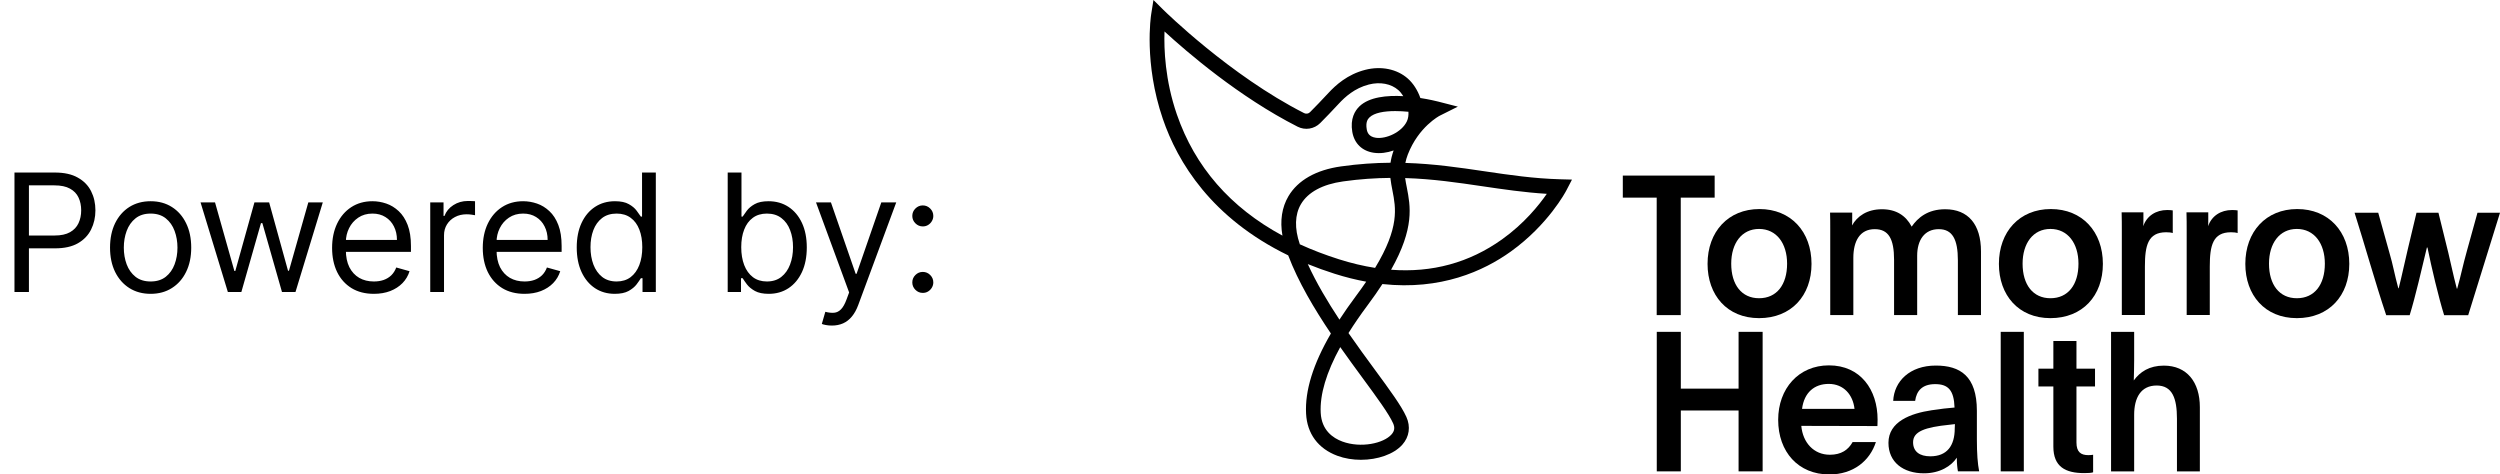 <svg width="137" height="26" viewBox="0 0 137 26" fill="none" xmlns="http://www.w3.org/2000/svg">
<path d="M90.788 10.83H88.93V9.622H93.963V10.83H92.105V17.268H90.787V10.83H90.788Z" fill="black"/>
<path d="M99.271 14.461C99.271 16.204 98.161 17.434 96.397 17.434C94.643 17.434 93.574 16.171 93.574 14.461C93.574 12.696 94.704 11.456 96.417 11.456C98.14 11.455 99.271 12.696 99.271 14.461ZM94.871 14.45C94.871 15.605 95.442 16.343 96.397 16.343C97.362 16.343 97.933 15.605 97.933 14.45C97.933 13.338 97.352 12.546 96.397 12.546C95.442 12.546 94.871 13.338 94.871 14.45Z" fill="black"/>
<path d="M101.501 12.002C101.501 12.12 101.501 12.227 101.491 12.355C101.771 11.852 102.311 11.467 103.131 11.467C103.909 11.467 104.438 11.81 104.76 12.419C105.092 11.938 105.631 11.467 106.596 11.467C107.852 11.467 108.558 12.291 108.558 13.777V17.264H107.292V14.269C107.292 13.114 106.991 12.558 106.244 12.558C105.455 12.558 105.061 13.167 105.061 14.012V17.264H103.795V14.237C103.795 13.093 103.494 12.558 102.736 12.558C101.906 12.558 101.563 13.232 101.563 14.131V17.264H100.297V12.516C100.297 12.216 100.297 11.949 100.287 11.65H101.501V12.002H101.501Z" fill="black"/>
<path d="M115.238 14.461C115.238 16.204 114.128 17.434 112.363 17.434C110.609 17.434 109.54 16.171 109.54 14.461C109.54 12.696 110.671 11.456 112.384 11.456C114.107 11.455 115.238 12.696 115.238 14.461ZM110.838 14.45C110.838 15.605 111.409 16.343 112.364 16.343C113.329 16.343 113.9 15.605 113.9 14.45C113.9 13.338 113.319 12.546 112.364 12.546C111.409 12.546 110.838 13.338 110.838 14.45Z" fill="black"/>
<path d="M117.459 11.637V12.022C117.459 12.15 117.459 12.279 117.448 12.396C117.645 11.83 118.143 11.509 118.766 11.509C118.901 11.509 118.994 11.52 119.067 11.53V12.771C118.974 12.739 118.829 12.728 118.704 12.728C117.707 12.728 117.541 13.455 117.541 14.61V17.262H116.276V12.653C116.276 12.3 116.276 11.979 116.265 11.637H117.459V11.637Z" fill="black"/>
<path d="M121.013 11.637V12.022C121.013 12.15 121.013 12.279 121.003 12.396C121.2 11.83 121.698 11.509 122.321 11.509C122.456 11.509 122.549 11.52 122.622 11.53V12.771C122.528 12.739 122.383 12.728 122.258 12.728C121.262 12.728 121.096 13.455 121.096 14.61V17.262H119.83V12.653C119.83 12.3 119.83 11.979 119.819 11.637H121.013V11.637Z" fill="black"/>
<path d="M128.741 14.461C128.741 16.204 127.631 17.434 125.867 17.434C124.113 17.434 123.044 16.171 123.044 14.461C123.044 12.696 124.175 11.456 125.887 11.456C127.61 11.455 128.741 12.696 128.741 14.461ZM124.341 14.45C124.341 15.605 124.912 16.343 125.867 16.343C126.832 16.343 127.402 15.605 127.402 14.45C127.402 13.338 126.821 12.546 125.867 12.546C124.912 12.546 124.341 13.338 124.341 14.45Z" fill="black"/>
<path d="M130.764 17.273C130.151 15.444 129.611 13.487 129.03 11.658H130.327L130.94 13.851C131.137 14.514 131.209 14.995 131.427 15.797H131.448C131.645 15.027 131.739 14.525 131.957 13.616L132.424 11.659H133.627L134.167 13.851C134.333 14.525 134.406 14.953 134.634 15.819H134.654C134.873 15.049 134.945 14.61 135.194 13.723L135.765 11.659H137L135.257 17.273H133.939C133.638 16.311 133.243 14.643 133.025 13.563H132.994C132.714 14.728 132.361 16.268 132.05 17.273H130.764V17.273Z" fill="black"/>
<path d="M92.109 22.495V25.831H90.791V18.185H92.109V21.297H95.274V18.185H96.592V25.831H95.274V22.495H92.109V22.495Z" fill="black"/>
<path d="M98.711 23.338C98.794 24.257 99.396 24.92 100.277 24.92C100.9 24.92 101.284 24.653 101.523 24.225H102.799C102.467 25.252 101.564 26 100.246 26C98.544 26 97.444 24.759 97.444 23.006C97.444 21.294 98.565 20.022 100.225 20.022C101.958 20.022 102.892 21.359 102.892 22.995C102.892 23.198 102.882 23.315 102.882 23.348L98.711 23.338ZM101.627 22.407C101.544 21.637 101.035 21.038 100.216 21.038C99.427 21.038 98.867 21.509 98.752 22.407H101.627Z" fill="black"/>
<path d="M103.747 21.969C103.799 20.889 104.66 20.033 106.082 20.033C107.41 20.033 108.333 20.6 108.333 22.514V24.086C108.333 24.867 108.375 25.412 108.458 25.829H107.295C107.264 25.669 107.233 25.412 107.233 25.081C106.932 25.54 106.31 25.937 105.427 25.937C104.296 25.937 103.487 25.327 103.487 24.268C103.487 23.103 104.701 22.654 105.853 22.482C106.32 22.407 106.745 22.364 107.109 22.333C107.077 21.392 106.766 21.05 106.05 21.05C105.334 21.05 105.023 21.424 104.95 21.969H103.747V21.969ZM107.13 23.241L106.85 23.274C105.469 23.413 104.837 23.648 104.837 24.236C104.837 24.75 105.2 25.006 105.781 25.006C106.694 25.006 107.12 24.429 107.12 23.477C107.12 23.466 107.12 23.359 107.13 23.241Z" fill="black"/>
<path d="M109.639 18.185H110.905V25.831H109.639V18.185Z" fill="black"/>
<path d="M113.79 20.204H114.807V21.177H113.79V24.247C113.79 24.771 114.029 24.942 114.444 24.942C114.548 24.942 114.631 24.931 114.703 24.921V25.883C114.589 25.916 114.454 25.926 114.216 25.926C113.188 25.926 112.524 25.584 112.524 24.471V21.177H111.705V20.204H112.524V18.686H113.79V20.204Z" fill="black"/>
<path d="M116.952 19.736C116.952 20.153 116.941 20.421 116.931 20.848C117.273 20.378 117.782 20.036 118.581 20.036C119.836 20.036 120.552 20.934 120.552 22.314V25.832H119.297V22.944C119.297 21.832 119.047 21.126 118.186 21.126C117.325 21.126 116.952 21.789 116.952 22.73V25.831H115.686V18.185H116.952V19.736Z" fill="black"/>
<path d="M74.578 25.197C74.136 25.197 73.691 25.126 73.288 24.977C72.238 24.589 71.629 23.769 71.573 22.668C71.508 21.406 71.955 19.957 72.933 18.277C72.023 16.927 71.142 15.446 70.593 13.994C66.387 11.949 64.534 8.892 63.721 6.509C62.678 3.456 63.068 0.887 63.085 0.779L63.209 0L63.76 0.547C63.796 0.582 67.401 4.135 71.466 6.199C71.574 6.253 71.703 6.234 71.787 6.149C72.093 5.843 72.394 5.528 72.796 5.097C73.191 4.672 73.832 4.077 74.822 3.825C75.689 3.605 76.559 3.784 77.148 4.305C77.441 4.563 77.688 4.947 77.836 5.371C78.332 5.448 78.707 5.54 78.813 5.567L79.89 5.844L78.891 6.344C78.881 6.349 77.738 6.948 77.149 8.465C77.086 8.629 77.042 8.782 77.014 8.928C78.571 8.975 79.974 9.182 81.351 9.386C82.737 9.591 84.046 9.784 85.493 9.824L86.145 9.842L85.836 10.436C85.797 10.512 84.845 12.309 82.8 13.779C81.296 14.86 78.954 15.914 75.756 15.566C75.521 15.928 75.253 16.314 74.945 16.726C74.551 17.255 74.202 17.763 73.897 18.251C74.394 18.969 74.89 19.645 75.334 20.249C76.151 21.361 76.797 22.239 77.069 22.846C77.31 23.381 77.23 23.936 76.85 24.366C76.382 24.896 75.489 25.197 74.578 25.197ZM73.445 19.021C72.683 20.413 72.323 21.619 72.375 22.624C72.424 23.58 73.046 24.006 73.558 24.195C74.575 24.571 75.822 24.299 76.257 23.805C76.421 23.619 76.448 23.43 76.341 23.194C76.105 22.668 75.451 21.779 74.695 20.749C74.307 20.221 73.879 19.639 73.445 19.021ZM71.667 14.472C72.136 15.5 72.754 16.537 73.401 17.517C73.673 17.098 73.976 16.666 74.309 16.218C74.513 15.944 74.7 15.684 74.868 15.436C74.314 15.335 73.736 15.192 73.134 15.001C72.62 14.837 72.131 14.661 71.667 14.472ZM76.231 14.782C78.48 14.953 80.517 14.398 82.313 13.117C83.527 12.25 84.337 11.241 84.765 10.622C83.535 10.546 82.37 10.374 81.237 10.207C79.891 10.008 78.517 9.805 77.003 9.758C77.025 9.929 77.059 10.102 77.096 10.286C77.291 11.289 77.526 12.49 76.231 14.782ZM71.232 13.388C71.901 13.694 72.614 13.967 73.37 14.207C74.048 14.422 74.71 14.579 75.355 14.68C76.7 12.457 76.493 11.401 76.308 10.45C76.263 10.222 76.218 9.991 76.192 9.749C75.378 9.756 74.52 9.812 73.602 9.941C72.479 10.099 71.681 10.529 71.293 11.185C70.956 11.756 70.932 12.512 71.226 13.371C71.228 13.377 71.23 13.382 71.232 13.388ZM63.815 1.724C63.781 2.685 63.844 4.393 64.491 6.268C65.483 9.144 67.423 11.369 70.278 12.912C70.136 12.1 70.246 11.363 70.607 10.752C71.125 9.876 72.123 9.31 73.494 9.118C74.456 8.983 75.353 8.924 76.201 8.918C76.231 8.707 76.285 8.484 76.371 8.245C76.014 8.371 75.639 8.422 75.29 8.372C74.647 8.28 74.216 7.864 74.106 7.23C73.981 6.505 74.25 6.068 74.496 5.829C75.033 5.311 76.009 5.219 76.9 5.269C76.82 5.139 76.727 5.024 76.627 4.936C76.233 4.588 75.63 4.474 75.014 4.631C74.226 4.832 73.701 5.322 73.375 5.672C72.967 6.111 72.659 6.432 72.347 6.745C72.02 7.072 71.523 7.152 71.112 6.944C67.891 5.309 65.028 2.839 63.815 1.724ZM76.459 6.087C75.849 6.087 75.309 6.18 75.045 6.436C74.949 6.529 74.83 6.696 74.897 7.085C74.927 7.258 75.011 7.494 75.4 7.55C75.951 7.629 76.813 7.252 77.098 6.647C77.17 6.494 77.194 6.313 77.182 6.125C76.938 6.101 76.693 6.087 76.459 6.087Z" fill="black"/>
<path d="M0.793 16V9.455H3.004C3.518 9.455 3.938 9.547 4.263 9.733C4.592 9.916 4.835 10.164 4.992 10.477C5.15 10.79 5.229 11.14 5.229 11.526C5.229 11.911 5.15 12.262 4.992 12.577C4.837 12.892 4.596 13.144 4.27 13.331C3.944 13.517 3.526 13.609 3.017 13.609H1.432V12.906H2.991C3.343 12.906 3.625 12.845 3.838 12.724C4.051 12.603 4.206 12.439 4.302 12.232C4.4 12.023 4.449 11.788 4.449 11.526C4.449 11.264 4.4 11.029 4.302 10.822C4.206 10.616 4.05 10.454 3.835 10.337C3.62 10.217 3.335 10.158 2.979 10.158H1.585V16H0.793ZM8.255 16.102C7.812 16.102 7.423 15.997 7.088 15.786C6.756 15.575 6.496 15.28 6.308 14.901C6.123 14.521 6.03 14.078 6.03 13.571C6.03 13.06 6.123 12.613 6.308 12.232C6.496 11.851 6.756 11.554 7.088 11.343C7.423 11.133 7.812 11.027 8.255 11.027C8.698 11.027 9.086 11.133 9.418 11.343C9.753 11.554 10.013 11.851 10.198 12.232C10.386 12.613 10.479 13.06 10.479 13.571C10.479 14.078 10.386 14.521 10.198 14.901C10.013 15.28 9.753 15.575 9.418 15.786C9.086 15.997 8.698 16.102 8.255 16.102ZM8.255 15.425C8.591 15.425 8.868 15.338 9.086 15.166C9.303 14.993 9.464 14.766 9.568 14.485C9.673 14.204 9.725 13.899 9.725 13.571C9.725 13.243 9.673 12.937 9.568 12.654C9.464 12.37 9.303 12.141 9.086 11.967C8.868 11.792 8.591 11.704 8.255 11.704C7.918 11.704 7.641 11.792 7.424 11.967C7.207 12.141 7.046 12.37 6.941 12.654C6.837 12.937 6.785 13.243 6.785 13.571C6.785 13.899 6.837 14.204 6.941 14.485C7.046 14.766 7.207 14.993 7.424 15.166C7.641 15.338 7.918 15.425 8.255 15.425ZM12.486 16L10.99 11.091H11.783L12.844 14.849H12.895L13.943 11.091H14.749L15.784 14.837H15.835L16.896 11.091H17.689L16.193 16H15.452L14.378 12.229H14.301L13.227 16H12.486ZM20.487 16.102C20.014 16.102 19.606 15.998 19.263 15.789C18.922 15.578 18.659 15.284 18.474 14.907C18.291 14.528 18.199 14.087 18.199 13.584C18.199 13.081 18.291 12.638 18.474 12.254C18.659 11.869 18.917 11.568 19.247 11.353C19.58 11.136 19.968 11.027 20.411 11.027C20.666 11.027 20.919 11.07 21.168 11.155C21.417 11.24 21.644 11.379 21.849 11.57C22.053 11.76 22.216 12.011 22.338 12.325C22.459 12.638 22.52 13.023 22.52 13.482V13.801H18.736V13.149H21.753C21.753 12.872 21.698 12.625 21.587 12.408C21.478 12.19 21.323 12.019 21.12 11.893C20.92 11.767 20.683 11.704 20.411 11.704C20.11 11.704 19.85 11.779 19.631 11.928C19.413 12.075 19.246 12.267 19.129 12.504C19.012 12.74 18.953 12.994 18.953 13.264V13.699C18.953 14.07 19.017 14.384 19.145 14.642C19.275 14.897 19.455 15.092 19.685 15.227C19.915 15.359 20.183 15.425 20.487 15.425C20.686 15.425 20.864 15.397 21.024 15.342C21.186 15.284 21.326 15.199 21.443 15.086C21.56 14.971 21.651 14.828 21.715 14.658L22.443 14.862C22.367 15.109 22.238 15.327 22.057 15.514C21.875 15.7 21.652 15.845 21.386 15.949C21.119 16.051 20.82 16.102 20.487 16.102ZM23.577 16V11.091H24.306V11.832H24.357C24.447 11.589 24.609 11.392 24.843 11.241C25.077 11.09 25.342 11.014 25.636 11.014C25.691 11.014 25.76 11.015 25.843 11.017C25.927 11.02 25.989 11.023 26.032 11.027V11.794C26.006 11.788 25.948 11.778 25.856 11.765C25.767 11.75 25.672 11.743 25.572 11.743C25.333 11.743 25.12 11.793 24.933 11.893C24.747 11.991 24.6 12.127 24.491 12.302C24.385 12.475 24.332 12.672 24.332 12.893V16H23.577ZM28.745 16.102C28.272 16.102 27.864 15.998 27.521 15.789C27.18 15.578 26.917 15.284 26.731 14.907C26.548 14.528 26.456 14.087 26.456 13.584C26.456 13.081 26.548 12.638 26.731 12.254C26.917 11.869 27.175 11.568 27.505 11.353C27.837 11.136 28.225 11.027 28.668 11.027C28.924 11.027 29.176 11.07 29.426 11.155C29.675 11.24 29.902 11.379 30.106 11.57C30.311 11.76 30.474 12.011 30.595 12.325C30.717 12.638 30.777 13.023 30.777 13.482V13.801H26.993V13.149H30.011C30.011 12.872 29.955 12.625 29.844 12.408C29.736 12.19 29.58 12.019 29.378 11.893C29.177 11.767 28.941 11.704 28.668 11.704C28.368 11.704 28.108 11.779 27.888 11.928C27.671 12.075 27.504 12.267 27.387 12.504C27.269 12.74 27.211 12.994 27.211 13.264V13.699C27.211 14.07 27.275 14.384 27.402 14.642C27.532 14.897 27.713 15.092 27.943 15.227C28.173 15.359 28.44 15.425 28.745 15.425C28.943 15.425 29.122 15.397 29.282 15.342C29.444 15.284 29.583 15.199 29.701 15.086C29.818 14.971 29.908 14.828 29.972 14.658L30.701 14.862C30.624 15.109 30.495 15.327 30.314 15.514C30.133 15.7 29.909 15.845 29.643 15.949C29.377 16.051 29.077 16.102 28.745 16.102ZM33.689 16.102C33.279 16.102 32.918 15.999 32.605 15.792C32.292 15.584 32.047 15.289 31.87 14.91C31.693 14.529 31.605 14.078 31.605 13.558C31.605 13.043 31.693 12.595 31.87 12.216C32.047 11.837 32.293 11.544 32.608 11.337C32.924 11.13 33.288 11.027 33.701 11.027C34.021 11.027 34.273 11.08 34.459 11.187C34.646 11.291 34.789 11.411 34.887 11.545C34.987 11.677 35.065 11.786 35.12 11.871H35.184V9.455H35.939V16H35.21V15.246H35.12C35.065 15.335 34.986 15.448 34.884 15.585C34.782 15.719 34.636 15.839 34.446 15.946C34.256 16.05 34.004 16.102 33.689 16.102ZM33.791 15.425C34.093 15.425 34.349 15.346 34.558 15.188C34.767 15.028 34.925 14.808 35.034 14.527C35.143 14.243 35.197 13.916 35.197 13.546C35.197 13.179 35.144 12.858 35.037 12.584C34.931 12.306 34.773 12.091 34.564 11.938C34.355 11.782 34.098 11.704 33.791 11.704C33.471 11.704 33.205 11.787 32.992 11.951C32.781 12.113 32.622 12.333 32.516 12.612C32.411 12.889 32.359 13.2 32.359 13.546C32.359 13.895 32.412 14.212 32.519 14.498C32.627 14.781 32.787 15.007 32.998 15.175C33.211 15.342 33.475 15.425 33.791 15.425ZM39.878 16V9.455H40.633V11.871H40.697C40.752 11.786 40.829 11.677 40.927 11.545C41.027 11.411 41.169 11.291 41.355 11.187C41.542 11.08 41.796 11.027 42.115 11.027C42.529 11.027 42.893 11.13 43.209 11.337C43.524 11.544 43.77 11.837 43.947 12.216C44.124 12.595 44.212 13.043 44.212 13.558C44.212 14.078 44.124 14.529 43.947 14.91C43.77 15.289 43.525 15.584 43.212 15.792C42.898 15.999 42.537 16.102 42.128 16.102C41.813 16.102 41.56 16.05 41.371 15.946C41.181 15.839 41.035 15.719 40.933 15.585C40.831 15.448 40.752 15.335 40.697 15.246H40.607V16H39.878ZM40.62 13.546C40.62 13.916 40.674 14.243 40.783 14.527C40.891 14.808 41.05 15.028 41.259 15.188C41.468 15.346 41.723 15.425 42.026 15.425C42.341 15.425 42.605 15.342 42.815 15.175C43.029 15.007 43.188 14.781 43.295 14.498C43.404 14.212 43.458 13.895 43.458 13.546C43.458 13.2 43.405 12.889 43.298 12.612C43.194 12.333 43.035 12.113 42.822 11.951C42.611 11.787 42.346 11.704 42.026 11.704C41.719 11.704 41.461 11.782 41.253 11.938C41.044 12.091 40.886 12.306 40.78 12.584C40.673 12.858 40.62 13.179 40.62 13.546ZM45.586 17.841C45.458 17.841 45.344 17.83 45.244 17.809C45.144 17.79 45.075 17.771 45.036 17.751L45.228 17.087C45.411 17.134 45.573 17.151 45.714 17.138C45.854 17.125 45.979 17.062 46.088 16.949C46.198 16.838 46.3 16.658 46.391 16.409L46.532 16.026L44.717 11.091H45.535L46.89 15.003H46.941L48.296 11.091H49.114L47.031 16.716C46.937 16.97 46.821 17.179 46.682 17.346C46.544 17.514 46.383 17.639 46.2 17.72C46.018 17.8 45.814 17.841 45.586 17.841ZM50.569 16.051C50.412 16.051 50.277 15.995 50.164 15.882C50.051 15.769 49.994 15.633 49.994 15.476C49.994 15.318 50.051 15.183 50.164 15.07C50.277 14.957 50.412 14.901 50.569 14.901C50.727 14.901 50.862 14.957 50.975 15.07C51.088 15.183 51.145 15.318 51.145 15.476C51.145 15.58 51.118 15.676 51.065 15.764C51.014 15.851 50.944 15.921 50.857 15.974C50.772 16.026 50.676 16.051 50.569 16.051ZM50.569 12.408C50.412 12.408 50.277 12.351 50.164 12.238C50.051 12.125 49.994 11.99 49.994 11.832C49.994 11.675 50.051 11.539 50.164 11.427C50.277 11.314 50.412 11.257 50.569 11.257C50.727 11.257 50.862 11.314 50.975 11.427C51.088 11.539 51.145 11.675 51.145 11.832C51.145 11.937 51.118 12.033 51.065 12.12C51.014 12.207 50.944 12.278 50.857 12.331C50.772 12.382 50.676 12.408 50.569 12.408Z" fill="black"/>
</svg>
